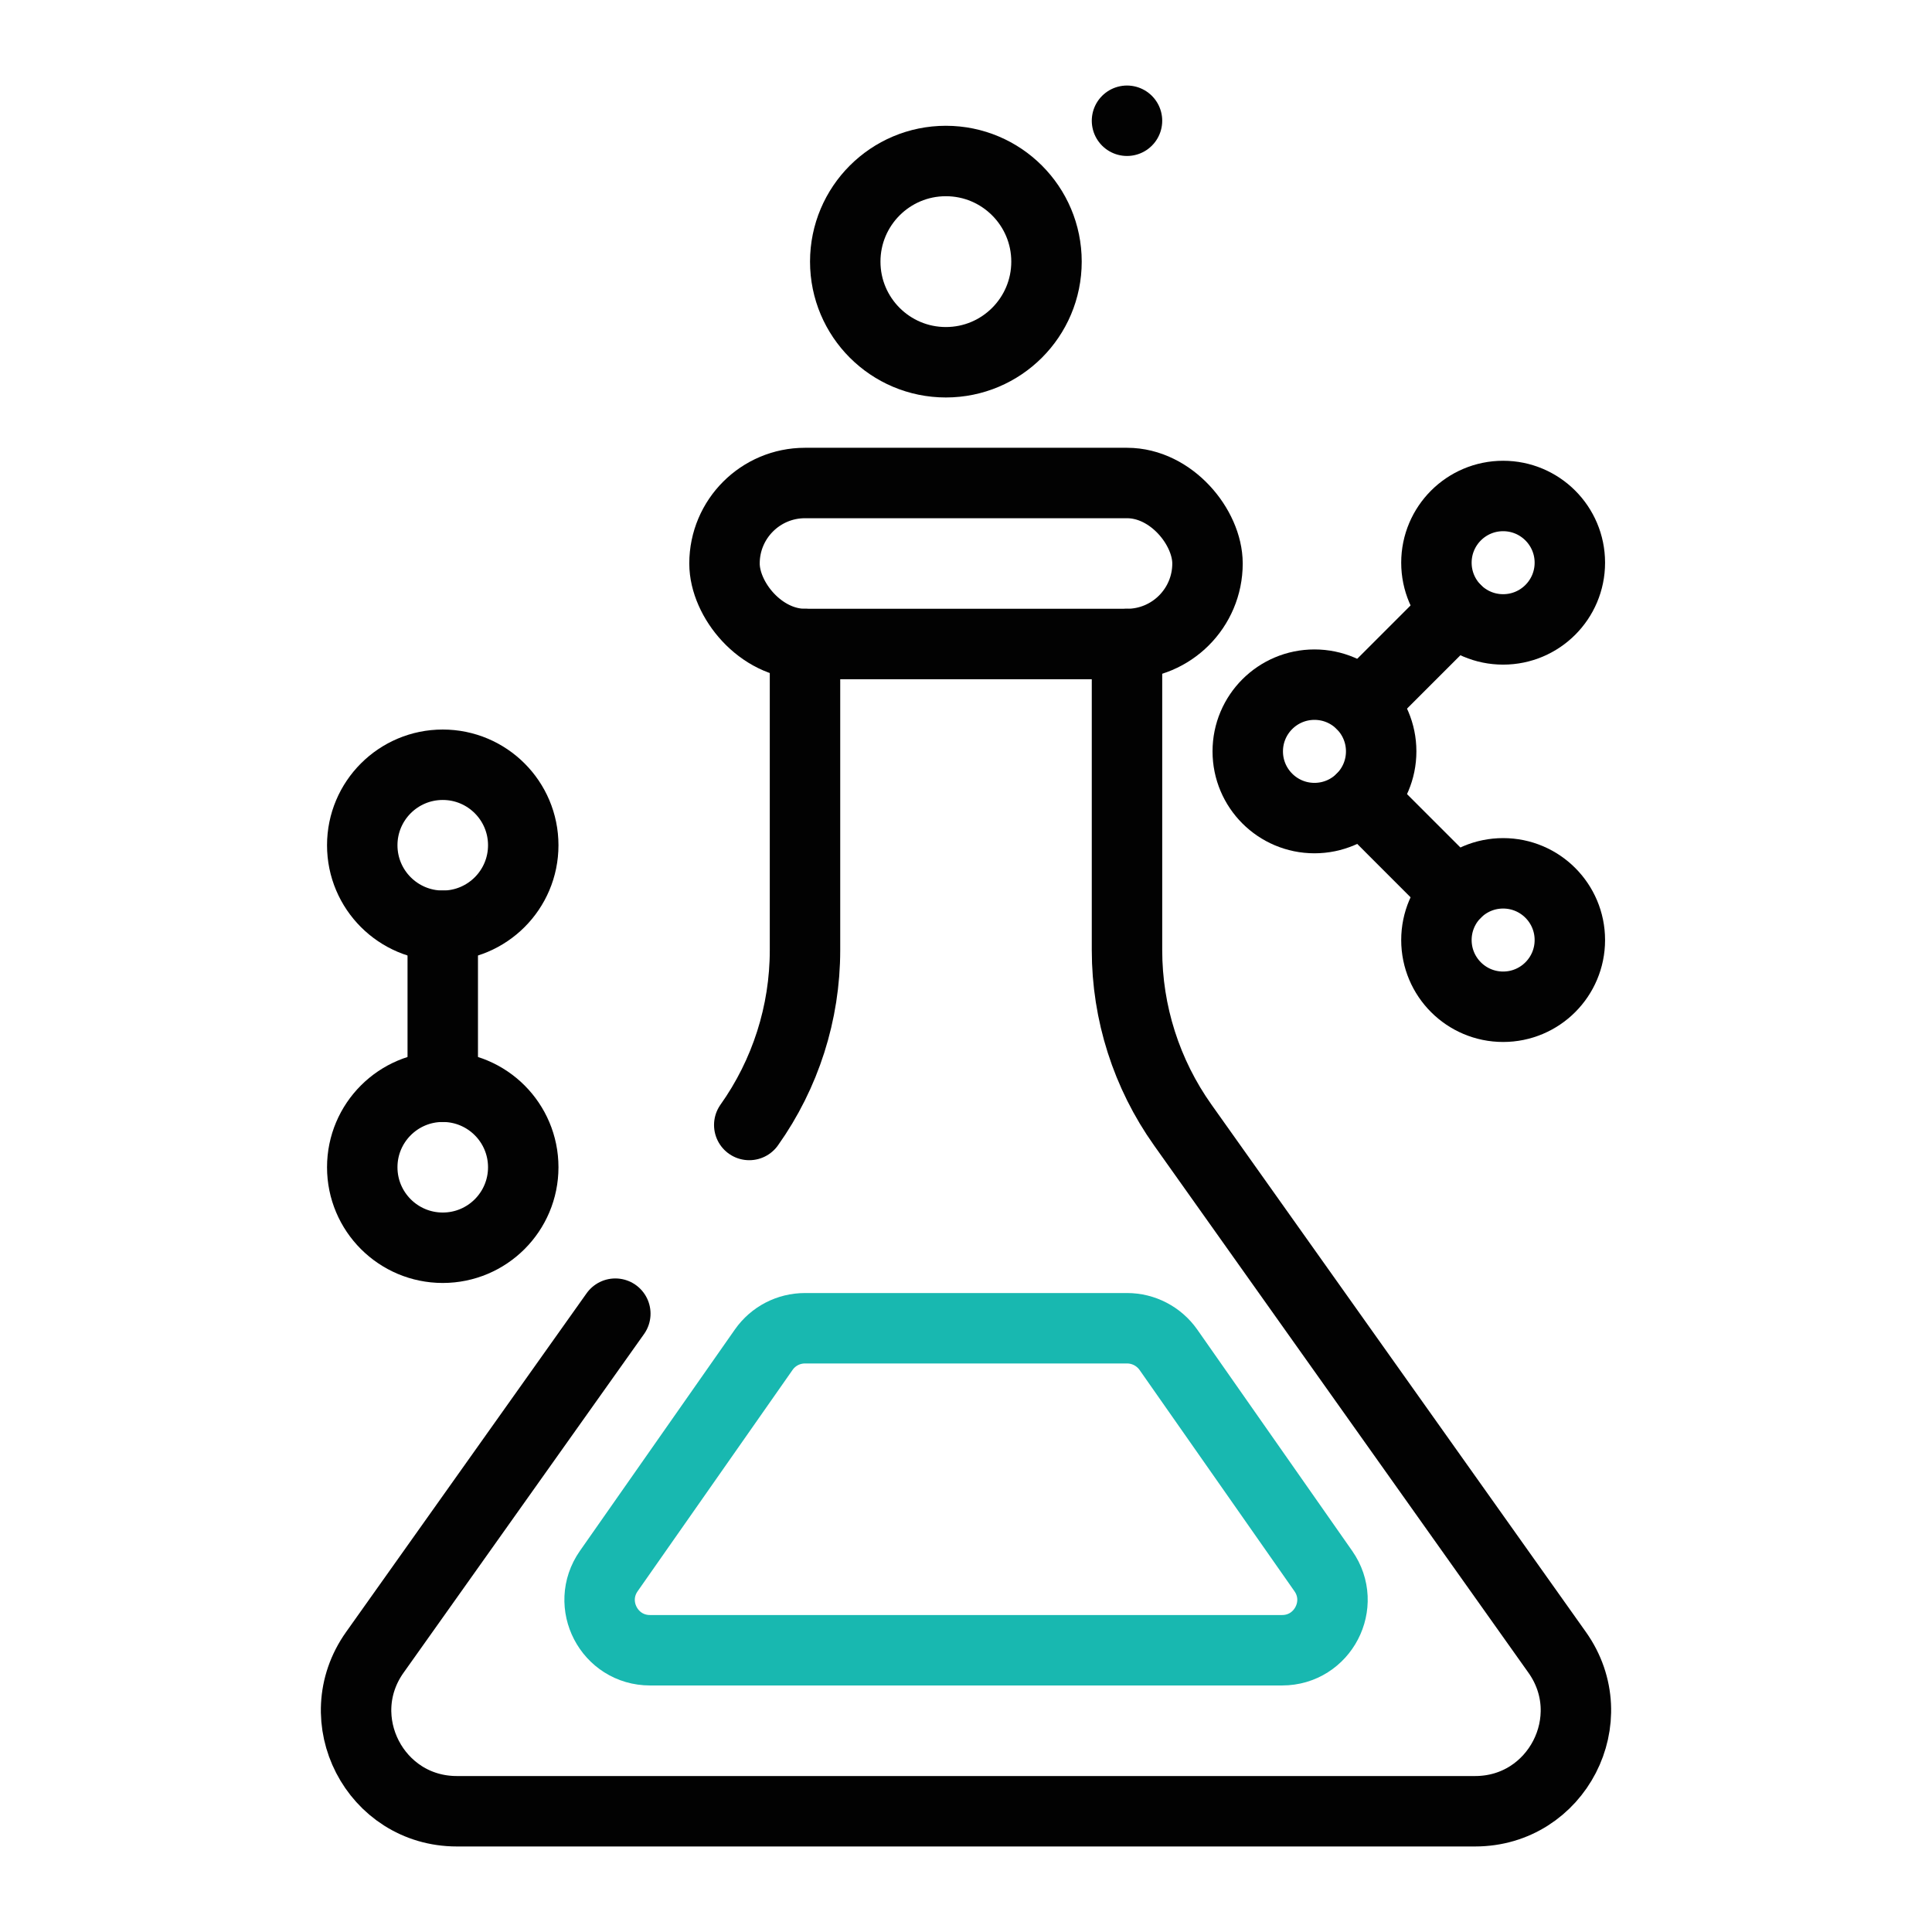 <!--?xml version="1.0" encoding="UTF-8"?--><svg id="Layer_1" xmlns="http://www.w3.org/2000/svg" viewBox="0 0 192 192"><defs><style>.cls-1{stroke:#020202;}.cls-1,.cls-2{fill:none;stroke-linecap:round;stroke-linejoin:round;stroke-width:7.00px;}.cls-2{stroke:#18B8B0;}</style></defs><rect class="cls-1" x="72" y="48" width="48" height="16" rx="8" ry="8"></rect><path class="cls-1" d="M112,64v30.43c0,6.23,1.94,12.3,5.54,17.37l37.21,52.41c4.7,6.62-.03,15.79-8.15,15.79H45.4c-8.12,0-12.85-9.17-8.15-15.79l23.9-33.66"></path><path class="cls-1" d="M80,64v30.43c0,6.23-1.94,12.3-5.54,17.37"></path><circle class="cls-1" cx="94" cy="26" r="10"></circle><line class="cls-1" x1="112" y1="12" x2="112" y2="12"></line><circle class="cls-1" cx="44" cy="84" r="8"></circle><circle class="cls-1" cx="44" cy="116" r="8"></circle><line class="cls-1" x1="44" y1="92" x2="44" y2="108"></line><circle class="cls-1" cx="130.63" cy="74.67" r="6.63"></circle><circle class="cls-1" cx="149.38" cy="93.42" r="6.63"></circle><line class="cls-1" x1="135.32" y1="79.36" x2="144.69" y2="88.73"></line><circle class="cls-1" cx="149.38" cy="55.92" r="6.63"></circle><line class="cls-1" x1="135.32" y1="69.98" x2="144.69" y2="60.61"></line><path class="cls-2" d="M60.5,156.13l15.4-22c.94-1.34,2.46-2.13,4.1-2.13h32.01c1.63,0,3.16.8,4.1,2.13l15.4,22c2.32,3.31-.05,7.87-4.1,7.87h-62.81c-4.05,0-6.42-4.55-4.1-7.87Z"></path></svg>